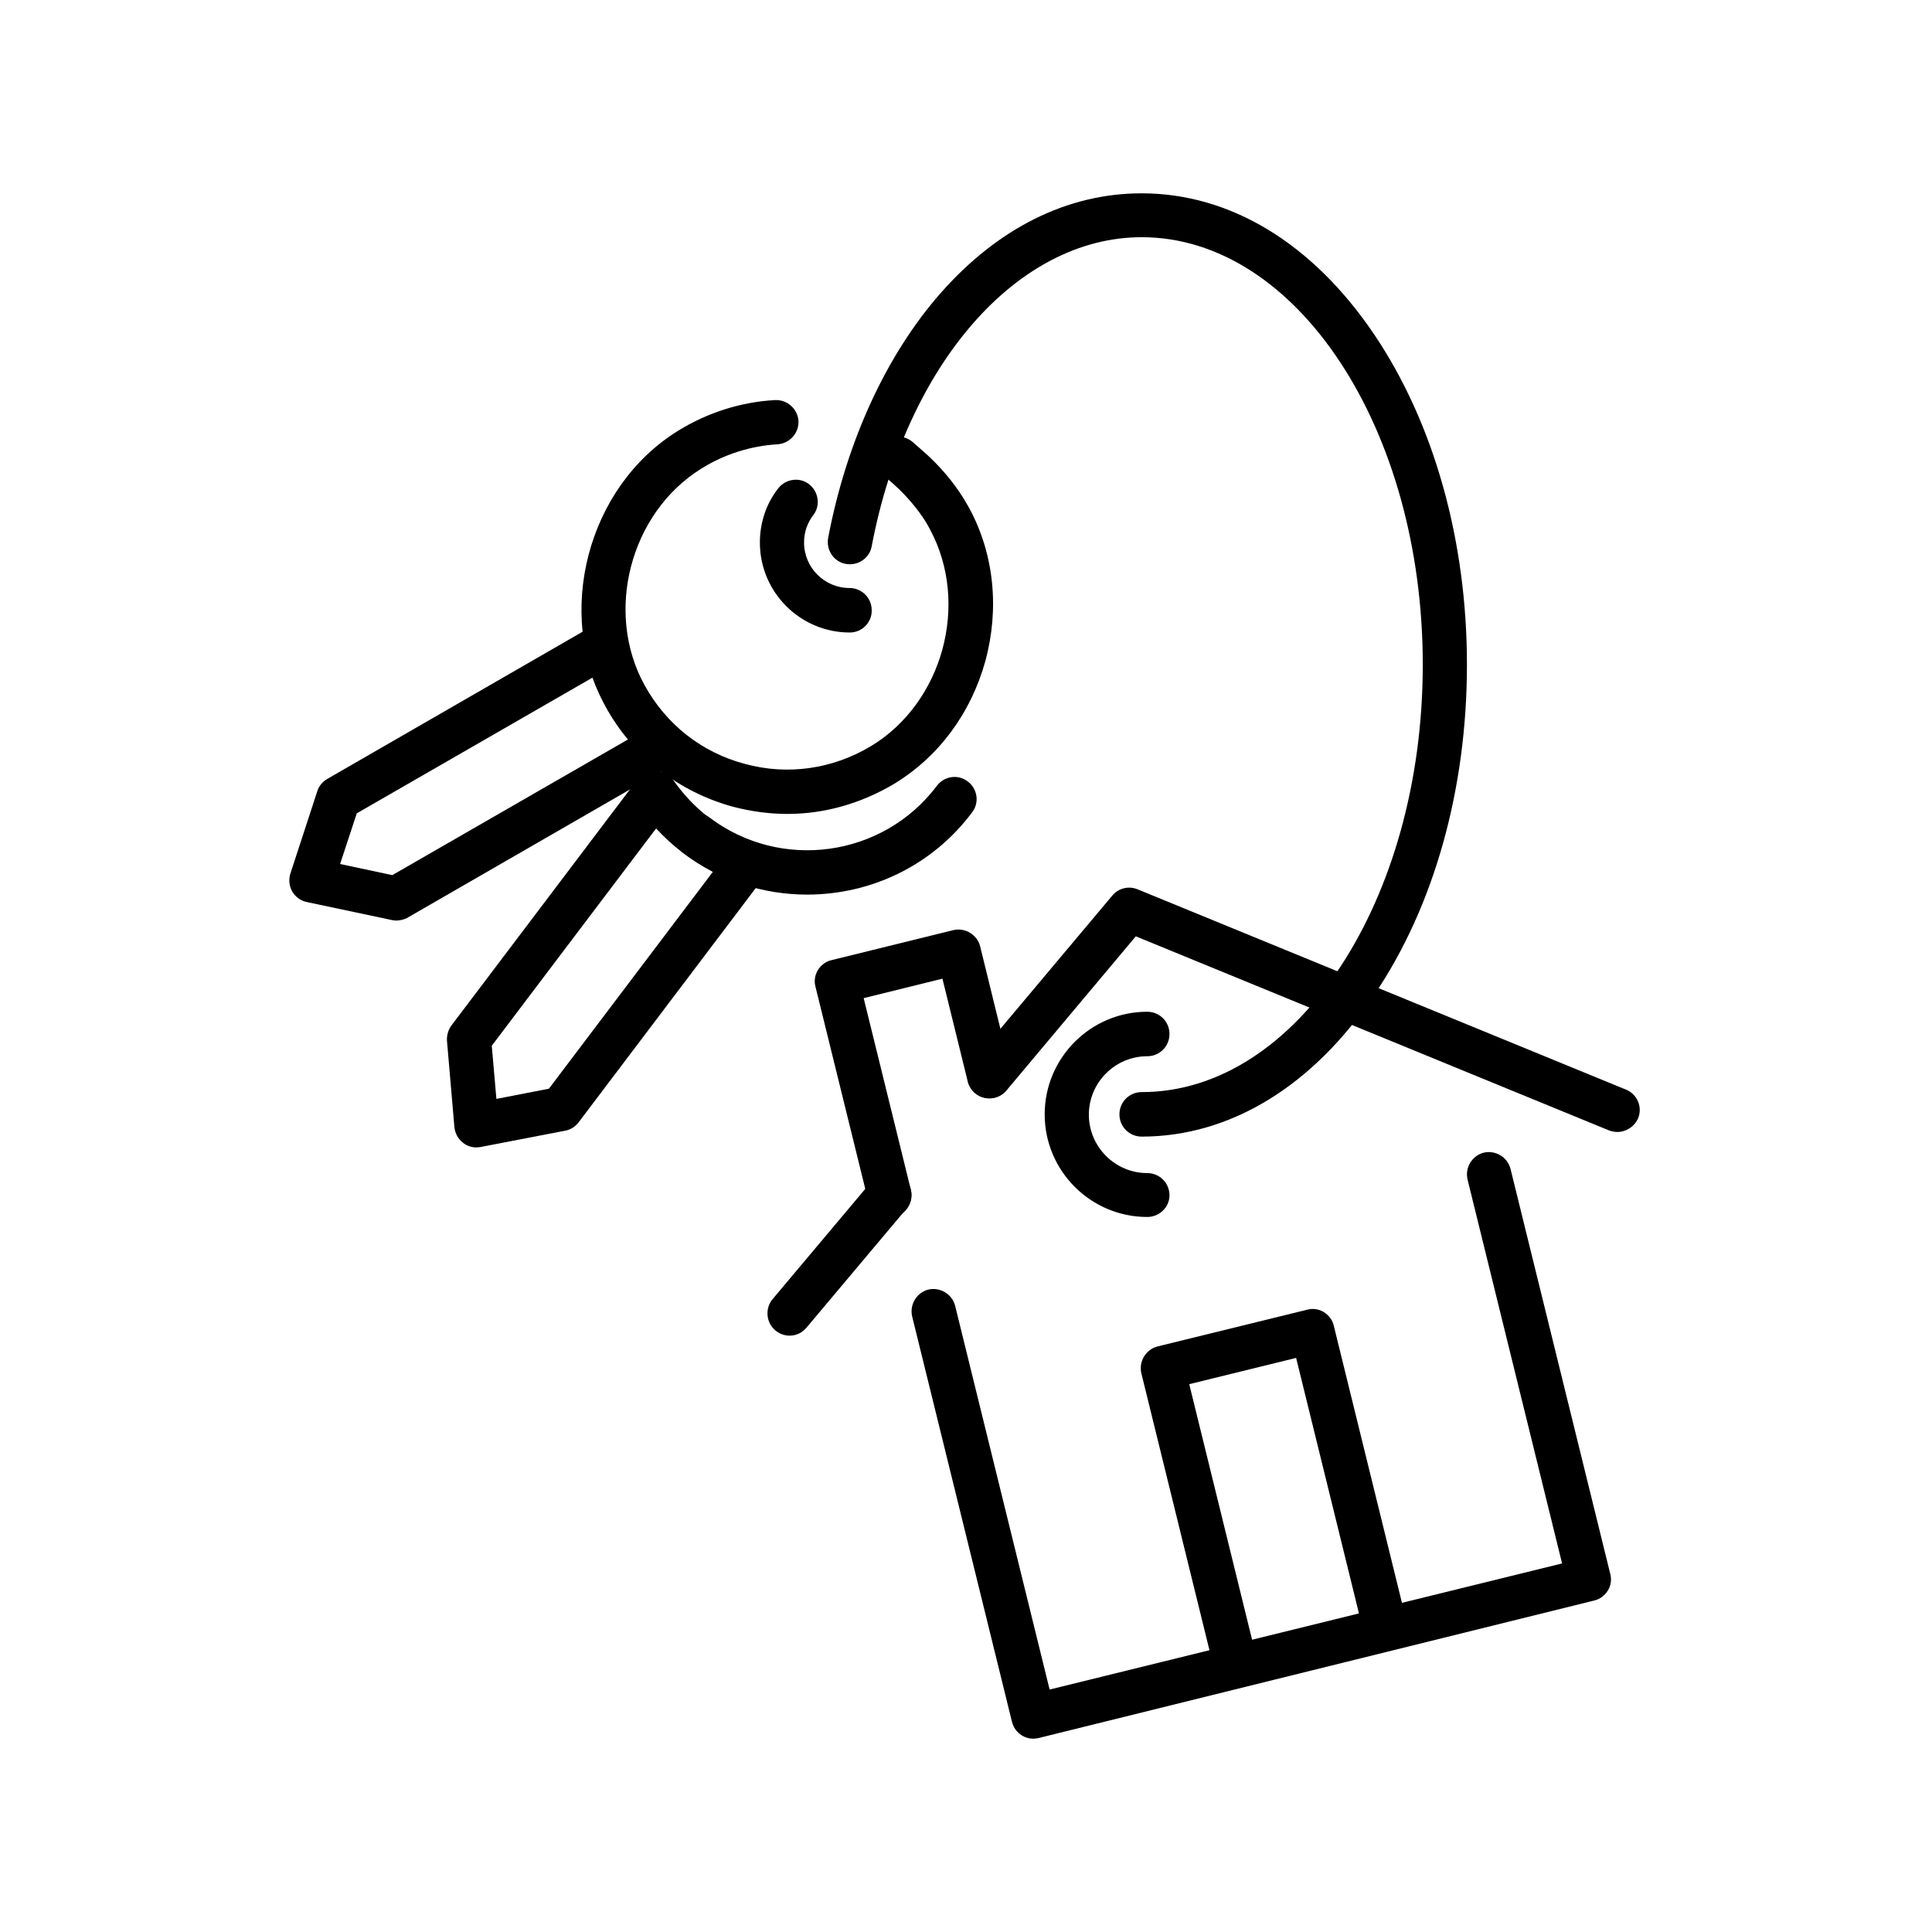 <svg xmlns="http://www.w3.org/2000/svg" xmlns:xlink="http://www.w3.org/1999/xlink" width="1080" zoomAndPan="magnify" viewBox="0 0 810 810" height="1080" preserveAspectRatio="xMidYMid meet" version="1.0"><path fill="#000000" d="M 330.109 341.246 C 322.598 341.246 314.957 340.211 307.445 338.266 C 284.523 332.047 265.488 317.145 253.961 296.281 C 232.465 257.148 246.191 204.281 284.137 180.699 C 296.438 173.051 310.555 168.516 324.93 167.738 C 329.98 167.48 334.383 171.367 334.773 176.422 C 335.031 181.477 331.148 185.879 326.098 186.27 C 314.828 186.918 303.691 190.414 293.98 196.508 C 264.191 215.035 253.312 256.633 270.277 287.34 C 279.344 303.797 294.238 315.461 312.238 320.254 C 330.238 325.18 349.02 322.457 365.078 312.867 C 395.25 294.727 406.648 253.133 389.941 222.035 C 389.426 220.996 388.777 219.832 388.129 218.793 C 384.633 213.223 380.098 207.91 374.66 202.984 L 370.516 199.355 C 366.633 195.988 366.242 190.156 369.609 186.27 C 372.977 182.383 378.805 181.992 382.691 185.363 L 386.832 188.992 C 393.828 195.082 399.523 201.82 404.059 209.074 C 404.836 210.371 405.613 211.797 406.391 213.094 C 416.75 232.27 419.082 255.074 413.125 277.105 C 407.035 299.133 393.438 317.402 374.789 328.676 C 360.805 336.969 345.523 341.246 330.109 341.246 Z M 330.109 341.246 " fill-opacity="1" fill-rule="nonzero"/><path fill="#000000" d="M 166.027 385.953 C 165.379 385.953 164.734 385.82 164.086 385.691 L 128.602 378.176 C 126.012 377.66 123.809 375.973 122.516 373.77 C 121.219 371.438 120.961 368.719 121.738 366.254 L 133.004 331.789 C 133.652 329.586 135.207 327.77 137.148 326.605 L 249.301 261.945 C 251.891 260.52 254.996 260.258 257.719 261.555 C 260.438 262.723 262.379 265.184 263.027 268.164 C 264.453 275.289 267.043 282.027 270.668 288.379 C 274.293 294.727 278.828 300.301 284.266 305.223 C 286.469 307.168 287.633 310.148 287.246 313.129 C 286.984 316.109 285.172 318.699 282.711 320.254 L 170.559 384.914 C 169.266 385.562 167.582 385.953 166.027 385.953 Z M 142.586 362.238 L 164.473 366.902 L 263.285 310.02 C 260.047 306.129 257.199 301.984 254.738 297.707 C 252.277 293.301 250.078 288.766 248.395 284.102 L 149.582 340.988 Z M 142.586 362.238 " fill-opacity="1" fill-rule="nonzero"/><path fill="#000000" d="M 338.398 375.066 C 320.141 375.066 301.75 369.367 286.207 357.445 C 282.062 354.336 281.289 348.504 284.395 344.484 C 287.504 340.34 293.332 339.562 297.348 342.672 C 327.262 365.348 370.129 359.516 392.793 329.453 C 395.898 325.309 401.727 324.531 405.742 327.641 C 409.887 330.75 410.664 336.582 407.555 340.598 C 390.59 363.273 364.688 375.066 338.398 375.066 Z M 338.398 375.066 " fill-opacity="1" fill-rule="nonzero"/><path fill="#000000" d="M 199.699 481.062 C 197.758 481.062 195.684 480.414 194.129 479.121 C 192.059 477.566 190.762 475.102 190.504 472.512 L 187.395 436.359 C 187.266 434.027 187.914 431.824 189.211 430.008 L 267.301 326.734 C 269.113 324.402 271.961 322.977 274.941 323.105 C 277.922 323.105 280.641 324.66 282.324 327.121 C 286.469 333.082 291.52 338.395 297.215 342.801 C 303.043 347.207 309.391 350.578 316.254 352.91 C 319.102 353.816 321.305 356.148 322.082 359 C 322.988 361.852 322.34 364.961 320.656 367.293 L 242.566 470.566 C 241.141 472.383 239.199 473.676 236.867 474.066 L 201.254 480.934 C 200.863 480.934 200.219 481.062 199.699 481.062 Z M 206.176 438.43 L 208.117 460.719 L 230.133 456.441 L 298.898 365.477 C 294.496 363.145 290.223 360.555 286.207 357.445 C 282.195 354.465 278.438 350.965 275.07 347.336 Z M 206.176 438.43 " fill-opacity="1" fill-rule="nonzero"/><path fill="#000000" d="M 478.652 476.527 C 473.473 476.527 469.328 472.383 469.328 467.199 C 469.328 462.016 473.473 457.867 478.652 457.867 C 543.664 457.867 596.504 377.527 596.504 278.66 C 596.504 179.789 543.664 99.449 478.652 99.449 C 426.461 99.449 379.969 152.707 365.465 229.031 C 364.559 234.086 359.637 237.324 354.586 236.418 C 349.535 235.508 346.297 230.586 347.207 225.531 C 354.848 185.234 371.551 148.82 394.344 122.906 C 418.434 95.562 447.57 81.051 478.652 81.051 C 515.82 81.051 550.398 102.043 576.172 140.27 C 601.164 177.328 615.023 226.57 615.023 278.66 C 615.023 330.75 601.293 379.992 576.172 417.051 C 550.398 455.406 515.691 476.527 478.652 476.527 Z M 478.652 476.527 " fill-opacity="1" fill-rule="nonzero"/><path fill="#000000" d="M 433.195 728.949 C 429.051 728.949 425.297 726.098 424.262 721.824 L 382.43 551.945 C 381.266 547.02 384.242 541.965 389.164 540.672 C 394.086 539.504 399.137 542.484 400.434 547.41 L 440.059 708.348 L 654.91 655.477 L 615.281 494.539 C 614.113 489.617 617.094 484.562 622.016 483.266 C 626.938 482.102 631.988 485.082 633.281 490.004 L 675.113 659.883 C 675.758 662.215 675.371 664.809 674.074 666.883 C 672.781 668.953 670.707 670.508 668.379 671.027 L 435.398 728.691 C 434.75 728.82 433.973 728.949 433.195 728.949 Z M 433.195 728.949 " fill-opacity="1" fill-rule="nonzero"/><path fill="#000000" d="M 678.09 474.586 C 676.926 474.586 675.758 474.324 674.594 473.938 L 476.191 392.559 L 421.93 457.223 C 418.691 461.109 412.734 461.625 408.852 458.387 C 404.965 455.148 404.445 449.188 407.684 445.301 L 466.352 375.457 C 468.941 372.348 473.215 371.309 476.969 372.863 L 681.715 456.832 C 686.508 458.777 688.711 464.219 686.766 468.883 C 685.215 472.383 681.715 474.586 678.09 474.586 Z M 678.09 474.586 " fill-opacity="1" fill-rule="nonzero"/><path fill="#000000" d="M 331.016 559.977 C 328.945 559.977 326.742 559.199 325.059 557.773 C 321.176 554.535 320.656 548.574 323.895 544.688 L 365.723 494.93 C 368.961 491.043 374.918 490.523 378.805 493.762 C 382.691 497 383.207 502.961 379.969 506.852 L 338.141 556.609 C 336.199 558.941 333.605 559.977 331.016 559.977 Z M 331.016 559.977 " fill-opacity="1" fill-rule="nonzero"/><path fill="#000000" d="M 372.848 510.219 C 368.703 510.219 364.949 507.367 363.91 503.094 L 341.895 413.684 C 341.246 411.348 341.637 408.758 342.93 406.684 C 344.227 404.609 346.297 403.055 348.629 402.539 L 399.656 389.969 C 404.574 388.801 409.625 391.781 410.922 396.707 L 423.742 448.926 C 424.91 453.852 421.93 458.906 417.008 460.199 C 412.086 461.367 407.035 458.387 405.742 453.465 L 395.121 410.312 L 362.098 418.477 L 381.914 498.945 C 383.078 503.871 380.098 508.922 375.18 510.219 C 374.273 510.09 373.496 510.219 372.848 510.219 Z M 372.848 510.219 " fill-opacity="1" fill-rule="nonzero"/><path fill="#000000" d="M 517.895 706.66 C 513.75 706.66 509.992 703.812 508.957 699.535 L 478.523 575.785 C 477.359 570.863 480.336 565.809 485.258 564.512 L 548.066 549.094 C 550.398 548.445 552.988 548.832 555.062 550.129 C 557.133 551.426 558.688 553.5 559.203 555.832 L 589.641 679.578 C 590.805 684.504 587.824 689.559 582.906 690.852 C 577.984 692.02 572.934 689.039 571.637 684.113 L 543.406 569.309 L 498.598 580.32 L 526.828 695.129 C 527.996 700.055 525.016 705.105 520.094 706.402 C 519.445 706.531 518.668 706.66 517.895 706.66 Z M 517.895 706.66 " fill-opacity="1" fill-rule="nonzero"/><path fill="#000000" d="M 480.984 510.219 C 457.285 510.219 437.988 490.91 437.988 467.199 C 437.988 443.484 457.285 424.18 480.984 424.18 C 486.164 424.18 490.309 428.324 490.309 433.508 C 490.309 438.691 486.164 442.836 480.984 442.836 C 467.516 442.836 456.508 453.852 456.508 467.328 C 456.508 480.805 467.516 491.82 480.984 491.82 C 486.164 491.82 490.309 495.965 490.309 501.148 C 490.309 506.074 486.164 510.219 480.984 510.219 Z M 480.984 510.219 " fill-opacity="1" fill-rule="nonzero"/><path fill="#000000" d="M 356.27 265.184 C 335.551 265.184 318.586 248.34 318.586 227.477 C 318.586 219.184 321.176 211.277 326.227 204.801 C 329.332 200.781 335.16 199.875 339.176 202.984 C 343.191 206.094 344.098 211.926 340.988 215.941 C 338.398 219.312 337.105 223.199 337.105 227.477 C 337.105 237.973 345.652 246.523 356.141 246.523 C 361.32 246.523 365.465 250.672 365.465 255.855 C 365.594 260.906 361.449 265.184 356.27 265.184 Z M 356.27 265.184 " fill-opacity="1" fill-rule="nonzero"/></svg>